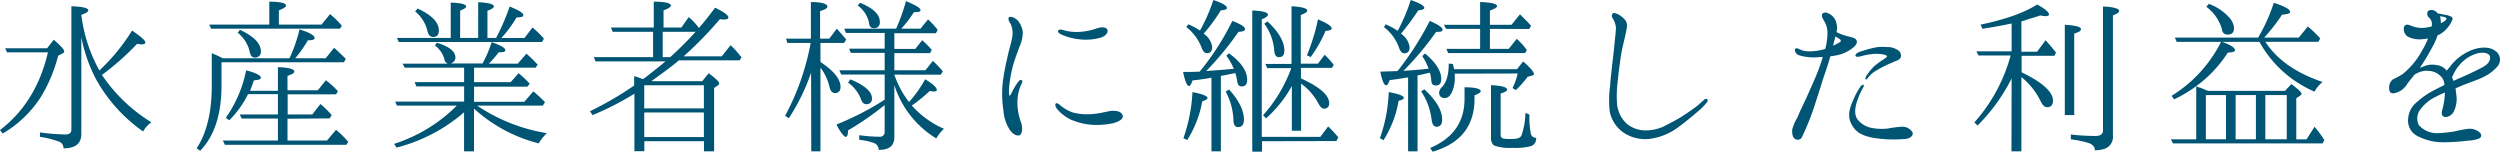 <svg xmlns="http://www.w3.org/2000/svg" viewBox="0 0 478 29"><path d="M9 9.23l1.28-1.63c1.33 1.14 2 1.88 2 2.23 0 .14-.08.28-.33.39l-.83.43a29.11 29.11 0 0 1-3.3 7.88 21.82 21.82 0 0 1-7.3 7L0 24.86C4.57 21.4 7.66 16.45 9.17 10H1.33L1 9.23zm10 4.24a37 37 0 0 0 6.25-7.63c1.68 1.16 2.54 1.87 2.54 2.29 0 .22-.25.36-.72.36a5.66 5.66 0 0 1-.86-.11 49.18 49.18 0 0 1-6.72 5.94 30.72 30.72 0 0 0 9.45 9.06 5.42 5.42 0 0 0-1.58 1.76 30.07 30.07 0 0 1-8.81-9.65 28.57 28.57 0 0 1-3-8.42V25.6c0 1.84-1.11 2.76-3.41 2.76a1.29 1.29 0 0 0-.83-1.27 17.22 17.22 0 0 0-3.67-.92v-.85a40.83 40.83 0 0 0 4.89.39c.76 0 1.12-.32 1.12-.95V1.2c2.15.07 3.23.32 3.23.78 0 .28-.46.57-1.33.85A29.07 29.07 0 0 0 19 13.47zm36.33-2.33l.15-.28a28.18 28.18 0 0 0 1.79-5.24c1.91.6 2.88 1.13 2.88 1.67q0 .42-1.29.42a22.88 22.88 0 0 1-2.41 3.43h5.82l1.62-2c.75.67 1.51 1.41 2.23 2.12l-.36.64H42.35v4.45c0 5.59-1.4 9.73-4.09 12.49l-.65-.5c1.9-2.9 2.88-6.89 2.88-11.88v-6.31a5.38 5.38 0 0 0 .79.35c.32.15.79.36 1.33.64zM51.49 4.7V.32c2.12 0 3.2.28 3.2.74 0 .28-.47.57-1.37.92V4.7h8.16l1.62-2a15.88 15.88 0 0 1 2.26 2.23l-.36.55H40.38L40 4.7zm3.48 18v4.17h7.55l1.73-2.05a19 19 0 0 1 2.34 2.3l-.36.57H43l-.39-.82h10.53v-4.2H46.2l-.36-.78h7.3V18h-5.72a18.33 18.33 0 0 1-3.59 5l-.65-.49a23.75 23.75 0 0 0 3.88-9.06c1.87.46 2.81 1 2.81 1.38s-.47.46-1.33.53c-.25.75-.47 1.38-.72 2h5.32v-4.52c2.09.07 3.13.35 3.13.85 0 .28-.43.53-1.3.81v2.76h5.79l1.55-1.91a15.32 15.32 0 0 1 2.3 2.09l-.36.6H55v3.85h4.71l1.55-2A18.13 18.13 0 0 1 63.42 22l-.39.64zm-9.09-17c2.66 1.24 4 2.62 4 4.11a1.08 1.08 0 0 1-1.2 1.19c-.5 0-.79-.39-.93-1.1a6.49 6.49 0 0 0-2.3-3.64zm44.76 7.24v2.76h7l1.52-1.7a19.31 19.31 0 0 1 2.12 2l-.43.57H90.64v2.9h9.6l1.73-2c.72.57 1.43 1.27 2.23 2.05l-.4.67H91.22a33.34 33.34 0 0 0 13.34 5.27 9.13 9.13 0 0 0-1.56 1.95 28.78 28.78 0 0 1-12.37-6.65v8.17h-1.9v-7.46a31.8 31.8 0 0 1-12.91 6.75l-.47-.71a29.85 29.85 0 0 0 12-7.32H75.9l-.36-.77h13.2v-2.9h-9.13l-.33-.82h9.46v-2.76H77.38l-.4-.77h8.63a1.18 1.18 0 0 1-.68-1 4.89 4.89 0 0 0-1.77-2.47l.36-.53c2.34.7 3.56 1.66 3.56 2.86a1.2 1.2 0 0 1-.9 1.1h6.08A21.64 21.64 0 0 0 94 8.06c1.76.6 2.62 1.14 2.62 1.52s-.43.39-1.29.43a16.63 16.63 0 0 1-1.87 2.16H99l1.65-1.91a23.55 23.55 0 0 1 2.16 2.12l-.4.56zm4.21-5.69a40.26 40.26 0 0 0 2.59-6c1.76.7 2.62 1.24 2.62 1.62s-.39.43-1.29.46a23.64 23.64 0 0 1-2.91 3.93h4.42l1.54-2A20.57 20.57 0 0 1 104 7.39l-.36.64H76.26l-.36-.78h10.28V.5c2 .07 2.95.31 2.95.74 0 .25-.39.49-1.15.78v5.23h3.45V.42c2 .11 3 .36 3 .82 0 .25-.43.53-1.23.81v5.2zm-15-5.62c2.73 1.27 4.06 2.65 4.06 4.21 0 .81-.36 1.23-1.12 1.23-.53 0-.89-.39-1.07-1.16a6.8 6.8 0 0 0-2.34-3.72zm44.7 13.9h9.71l1.25-1.53c1.33 1 2 1.63 2 1.95a.46.46 0 0 1-.21.35l-.76.5v12.13h-1.94V27h-11.4v1.91h-1.9v-11a55.53 55.53 0 0 1-8 4.1l-.5-.74a62.71 62.71 0 0 0 8.45-4.92v-1.78a13.15 13.15 0 0 1 1.69.57c1.25-.92 2.66-2.05 4.31-3.4h-13.38l-.32-.81h11.32V6.08h-7.73l-.32-.81H125V.32c2.15 0 3.27.28 3.27.74 0 .28-.51.6-1.4.92v3.29h3.41l1.4-2a11.37 11.37 0 0 1 1.8 1.87l.14.22c.83-.92 1.87-2.23 3.1-3.89 1.69.81 2.55 1.45 2.55 1.87 0 .25-.29.39-.86.39a4.54 4.54 0 0 1-.76-.07 72 72 0 0 1-6.94 7.11H138l1.69-2.13.51.5c.46.46 1 1.1 1.58 1.84l-.36.56H129.8c-1.48 1.28-3.2 2.48-5 3.79zm-1.37.77v4.42h11.4V16.3zm11.4 9.91V21.5h-11.4v4.71zm-6.44-15.28A68 68 0 0 0 133 6.08h-6.29v4.85zm26.94 2.97a39 39 0 0 1-4.25 8.7l-.72-.46A47.19 47.19 0 0 0 155 8.21h-4.46l-.25-.82h4.75v-7c2.08 0 3.16.35 3.16.88 0 .29-.47.57-1.4.85v5.27h1.76L160 5.48c.71.82 1.36 1.52 1.79 2.09l-.39.64h-4.53v3.64c2.55 1.69 3.84 3.29 3.84 4.77 0 .74-.36 1.17-1.07 1.17-.54 0-.87-.43-1.05-1.2a9.48 9.48 0 0 0-1.72-3.65v16h-1.76zm15.92-.46h5.93l1.44-1.8a21.78 21.78 0 0 1 1.9 2l-.39.63H171a18 18 0 0 0 2.8 5.24 23.79 23.79 0 0 0 3.09-4.35c1.51.88 2.23 1.59 2.23 2.05 0 .17-.18.28-.54.28a3.1 3.1 0 0 1-.79-.11 31.72 31.72 0 0 1-3.45 2.8 17.74 17.74 0 0 0 6.15 4.45 7.31 7.31 0 0 0-1.47 1.84 18.48 18.48 0 0 1-8.02-10.2v9.94c0 1.66-1 2.47-3 2.44a1.38 1.38 0 0 0-.9-1.31 11.08 11.08 0 0 0-2.81-.6v-.89a28.18 28.18 0 0 0 3.85.29.88.88 0 0 0 1-1v-5.05a55.89 55.89 0 0 1-7 4.84c0 .85-.15 1.24-.43 1.24s-1-.78-1.77-2.37a53.72 53.72 0 0 0 9.21-4.74v-4.81h-8.31l-.36-.81h8.67v-3.33h-6.47l-.33-.81h6.8v-3h-7.41l-.32-.82h9.92a37.67 37.67 0 0 0 1.89-5.27c1.83.79 2.77 1.31 2.77 1.7s-.43.39-1.26.42a23.26 23.26 0 0 1-2.41 3.15H176l1.44-1.77a14.57 14.57 0 0 1 1.84 2l-.33.64H171v3h4l1.33-1.66a21 21 0 0 1 1.83 1.84l-.36.63H171zm-8.42 1.73c2.74 1.13 4.14 2.34 4.14 3.64a1 1 0 0 1-1.12 1.1c-.46 0-.79-.35-1-1a7 7 0 0 0-2.45-3.12zM164.42.53c2.52 1 3.81 2.23 3.81 3.68 0 .78-.39 1.17-1.11 1.17s-.9-.39-1-1.17A5.37 5.37 0 0 0 164 1.06zm27.29 15.38a41 41 0 0 1 .87-4.77c.39-1.87.72-2.72.93-3.85a4.43 4.43 0 0 0-.29-2.76c-.32-.43-.57-1-.28-1.24s1.11.11 1.62.6a4.21 4.21 0 0 1 1 2.23 6.8 6.8 0 0 1-.56 2.65c-.26.67-.79 2.05-1.08 3a20.78 20.78 0 0 0-.72 3 20 20 0 0 0-.29 2.51c0 .61 0 1 .14 1s.29-.35.44-.67a12.75 12.75 0 0 1 1.15-1.91c.25-.32.46-.5.68-.39s.14.42 0 .71a8.17 8.17 0 0 0-.79 3.46 11.14 11.14 0 0 0 .72 4c.29.92.25 2.16-.32 2.37s-1.33-.25-1.84-1a7.56 7.56 0 0 1-1.22-3.64 20.69 20.69 0 0 1-.16-5.3zm11.4 4.53a7.56 7.56 0 0 0 2 1.06 10.58 10.58 0 0 0 3.89.29c1.58-.11 3-.61 3.77-.61s1.62.15 1.87.85-.68 1.24-1.94 1.56a15.51 15.51 0 0 1-4.21.25 12.68 12.68 0 0 1-3.81-1 8.28 8.28 0 0 1-2.43-1.84c-.47-.53-.61-1.09-.33-1.24s.8.4 1.19.68zm0-13.76c-.5-.21-.93-.49-.79-.81s.61-.25 1.4 0a9.36 9.36 0 0 0 2.91.21 11.73 11.73 0 0 0 3.13-.67c.83-.28 1.69-.25 1.94.21s-.14 1.21-1.18 1.56a10.41 10.41 0 0 1-4 .35 11.86 11.86 0 0 1-3.41-.85zm26.57 6.65A49.37 49.37 0 0 0 235.62 4c1.61.6 2.44 1.13 2.44 1.59 0 .29-.43.46-1.26.5a58.37 58.37 0 0 1-6.18 7.5c.75-.08 2.55-.18 5.28-.43a11.1 11.1 0 0 0-1.43-2.51l.5-.46c2.3 1.66 3.49 3.36 3.49 5.09 0 .78-.33 1.24-1 1.24s-.86-.42-.94-1.2a10.49 10.49 0 0 0-.32-1.35c-1 .18-1.87.39-2.77.54v14.42h-1.8V14.85c-.89.18-2.08.36-3.63.53-.21.71-.46 1.07-.64 1.07-.4 0-.79-.89-1.15-2.69.79 0 1.87 0 3.2-.07a1.53 1.53 0 0 1 .27-.36zm-3.41 13.09a31.12 31.12 0 0 0 1.73-8.81c1.9.36 2.87.74 2.87 1.13 0 .22-.36.43-1 .64a20.71 20.71 0 0 1-2.87 7.39zM232 0c1.73.6 2.59 1.1 2.59 1.52 0 .25-.39.42-1.18.46a31.35 31.35 0 0 1-3.27 4.46A3.64 3.64 0 0 1 231.77 9c0 .78-.36 1.17-1 1.17-.4 0-.76-.32-1-1a9.15 9.15 0 0 0-2.95-4l.39-.53a16.69 16.69 0 0 1 2.23 1.2A33.73 33.73 0 0 0 232 0zm3 17.12c1.87 2.05 2.84 4 2.84 5.73 0 1-.4 1.45-1.15 1.45-.54 0-.83-.43-.86-1.35a12.3 12.3 0 0 0-1.48-5.44zm6.3 9.88v2h-1.87V2c2 .1 3 .35 3 .81 0 .28-.39.57-1.18.88v22.48h11.21l1.48-2a23.44 23.44 0 0 1 1.94 2.09l-.36.71zm5.7-10.55a23.45 23.45 0 0 1-4.93 6.18l-.57-.6a27.63 27.63 0 0 0 5.39-9h-4.59l-.36-.81h5V1.2c2 .11 3 .39 3 .82 0 .28-.44.56-1.23.84v9.31h3.28l1.29-1.7a18.23 18.23 0 0 1 1.72 1.91l-.33.6h-5.93v2c3.6 1.66 5.4 3.22 5.4 4.74a.94.94 0 0 1-1 1.06c-.36 0-.72-.35-1.07-1a10.82 10.82 0 0 0-3.3-3.78v9H247zM242.34 4.1c2.16 2 3.23 3.89 3.23 5.56 0 .88-.36 1.27-1.07 1.27-.51 0-.8-.43-.87-1.31a9.83 9.83 0 0 0-1.9-5.09zm7.55 6.47A39.71 39.71 0 0 0 252 3.71c1.73.71 2.62 1.28 2.62 1.74 0 .24-.36.39-1.18.46a24.83 24.83 0 0 1-2.84 5zm13.95 15.85a29.46 29.46 0 0 0 1.69-8.81c1.91.36 2.88.71 2.88 1.1 0 .21-.33.42-1 .56a20.37 20.37 0 0 1-2.88 7.54zm3.45-12.95c0-.07.11-.1.15-.17a57.8 57.8 0 0 0 5.93-9.3c1.62.71 2.44 1.24 2.44 1.66s-.43.43-1.22.43a57 57 0 0 1-6.25 7.46c1.4-.11 3-.21 4.81-.42a10.67 10.67 0 0 0-1.22-2.41l.54-.49c2.09 1.76 3.09 3.36 3.09 4.84 0 .89-.32 1.27-1 1.27s-.83-.31-.9-1a8.19 8.19 0 0 0-.25-1.42c-.19 0-.62.11-1.23.25-.46.11-.82.18-1.15.25v14.51h-1.8V14.85a.33.33 0 0 0-.17 0 .59.59 0 0 0-.26 0c-.79.15-1.83.32-3.09.46-.21.64-.47 1-.68 1-.4 0-.76-.88-1.12-2.61l3.24-.11s.04-.01.14-.12zM269.74 0c1.72.6 2.59 1.1 2.59 1.52 0 .21-.36.39-1.15.46a51.24 51.24 0 0 1-3.31 4.46 3.69 3.69 0 0 1 1.65 2.61c0 .75-.36 1.14-1 1.14-.43 0-.76-.32-1-1a8.47 8.47 0 0 0-2.91-4l.32-.53a11.5 11.5 0 0 1 2.31 1.24 35 35 0 0 0 2.5-5.9zm2.59 17.08c2.26 2.09 3.41 4 3.41 5.8 0 .89-.36 1.35-1.08 1.35-.5 0-.82-.46-.93-1.31a12.38 12.38 0 0 0-2-5.45zm1.11 11.21q6.58-2.76 6.58-9.4v-2.2c2.05 0 3.09.29 3.09.75 0 .24-.39.49-1.18.77v.64c0 5.23-2.66 8.59-8 10.15zm4.71-14.21v.74a6 6 0 0 1-.58 2.86c-.36.71-.75 1.06-1.29 1.06-.76 0-1.12-.35-1.12-1.09a1.77 1.77 0 0 1 .54-1c.86-.89 1.3-2.37 1.3-4.49l.79.07c.07.24.14.6.25 1h12l1.19-1.48c1.4 1.23 2.05 2 2.05 2.4 0 .14-.07.25-.29.28l-.9.25a19.78 19.78 0 0 1-2.26 2.55l-.65-.39a10.82 10.82 0 0 0 1-2.79zm6.72-8.56v3.82h3.6L290 7.43a12.09 12.09 0 0 1 1.94 2.15l-.36.57h-14.7l-.33-.81H283V5.52h-6.5l-.43-.78H283V.39c2.16.07 3.24.35 3.24.78 0 .25-.47.53-1.37.85v2.72H289l1.62-2c.86.85 1.58 1.56 2.12 2.2l-.36.6zm7.55 16.37a17.57 17.57 0 0 0 .29 3.75 1 1 0 0 0 1 .71 1.54 1.54 0 0 1-.86 1.55 11.08 11.08 0 0 1-3.63.36 8.75 8.75 0 0 1-3.6-.46 1.9 1.9 0 0 1-.54-1.52v-10c2.05.11 3.09.39 3.09.85 0 .25-.43.5-1.25.75v7.85a.68.68 0 0 0 .57.77 8.38 8.38 0 0 0 1.55.07c1.08 0 1.65-.21 1.87-.67a14.25 14.25 0 0 0 .75-4.31zm16.19-12.62c.1-1.17.36-3.29.36-4a4.1 4.1 0 0 0-.62-1.77.73.73 0 0 1 0-.92c.22-.21.65 0 1 .14a4.38 4.38 0 0 1 1.4 1.14c.54.63.29 1.55.11 2.44s-.61 2.58-.79 3.5-.62 4.17-.72 5.41a21.64 21.64 0 0 0-.15 4.91 6 6 0 0 0 1.91 3.61 5.77 5.77 0 0 0 3.81 1.2 8.35 8.35 0 0 0 3.16-.74c.76-.39 2.34-1.2 3.27-1.77s2.27-1.52 2.84-1.94 1.41-1.21 1.59-1.35a.5.5 0 0 1 .61-.17.39.39 0 0 1 0 .56A11.54 11.54 0 0 1 325 21c-.75.63-2.3 2-4.17 3.36a11.71 11.71 0 0 1-5.61 2.22 7.58 7.58 0 0 1-4.81-1.23 6.56 6.56 0 0 1-2.63-4 20.74 20.74 0 0 1 .08-5c.06-1.35.64-5.99.75-7.08zm38.58 5.34a36.62 36.62 0 0 0 1.33-3.72c-.47 0-.94.07-1.33.07a9 9 0 0 1-3.28-.42c-.68-.28-.86-1-.64-1.2s.39-.11.61 0a6.32 6.32 0 0 0 .93.35 4.84 4.84 0 0 0 1.62.11 9.63 9.63 0 0 0 2.57-.46 12.47 12.47 0 0 0 .41-3.34 4.77 4.77 0 0 0-.71-2.12c-.29-.43-.54-1.07-.15-1.35s.94-.07 1.44.25a2.59 2.59 0 0 1 1.15 1.73 3.11 3.11 0 0 1 0 1.63 11.07 11.07 0 0 0 2.34.85c.68.14 1.29.32 1.47.67s.11.71-.43 1.27a7.1 7.1 0 0 1-2.95 1.56c-.5.1-1 .21-1.62.28-.1.43-.21.74-.28 1-.26.92-1.08 3.22-1.33 4.06s-1.19 3.75-1.66 5.17a53.91 53.91 0 0 1-2.15 5.23.9.9 0 0 1-1.33.32c-.54-.32-.54-1.17-.54-1.73a8.47 8.47 0 0 1 1-2.34c.39-1 .93-2.08 1.51-3.32s1.59-3.56 2.02-4.55zM350.92 7c-.07.25-.1.49-.17.67s-.15.6-.26 1.06a8.68 8.68 0 0 0 1.3-.67c.25-.11.18-.39 0-.57a6.78 6.78 0 0 0-.87-.49zm14.67 18.14c.43.67-.32 1.34-1.22 1.41a23.65 23.65 0 0 1-6-.17c-2.62-.43-3.74-1.31-4.46-2.83s-.21-3 .43-4.42a13.18 13.18 0 0 1 1.37-2.55c.22-.28.43-.46.58-.35s.07.35-.15.67a14 14 0 0 0-1.14 2.69c-.43 1.45-.36 2.55.15 3.22a4.52 4.52 0 0 0 2.76 1.66 10.61 10.61 0 0 0 3 .11 21.87 21.87 0 0 1 2.74-.35 2.26 2.26 0 0 1 1.94.95zm-4.81-14.39c0-.18-.51-.32-.83-.36a7.87 7.87 0 0 0-2.41 0 11.26 11.26 0 0 0-1.65.35c-.4.11-1 .18-1.08 0-.22-.39.43-.71.82-.85a26.44 26.44 0 0 1 2.77-.78 7.88 7.88 0 0 1 2.27-.11 3.64 3.64 0 0 1 2.12.53 1.25 1.25 0 0 1 .65 1.38 1.23 1.23 0 0 1-.83.7c-.22.11-.86.36-1.58.68a20.48 20.48 0 0 0-2.2 1.16 4.94 4.94 0 0 0-1.47 1.17c-.22.25-.47.67-.61.57s-.07-.43.11-.71a11.66 11.66 0 0 1 1.47-1.8 12.73 12.73 0 0 1 1.8-1.31c.36-.3.68-.44.65-.58zM384.62 15a34.71 34.71 0 0 1-6.51 9l-.61-.6a31.69 31.69 0 0 0 6.86-12.52l.08-.28h-6.15l-.4-.78h6.73V4.49c-2.16.46-4 .78-5.58 1l-.36-.78c4.82-1 8.45-2.33 10.83-3.85 1.54.85 2.26 1.48 2.26 1.91 0 .18-.22.32-.68.32a5.39 5.39 0 0 1-1-.14c-.83.31-1.84.56-3.1 1l-.5.14v5.8h3l1.62-2.19c.79.85 1.47 1.66 2 2.37l-.32.6h-6.26v3.15c4 1.94 6 3.75 6 5.41 0 .85-.39 1.27-1.11 1.27-.51 0-.9-.42-1.26-1.17a13.5 13.5 0 0 0-3.67-4.59v14.19h-1.9zm10.17 7V4.74c2 .11 3.09.39 3.09.81s-.43.57-1.29.89V22zm1.15 3.72a45.4 45.4 0 0 0 4.67.28c1 0 1.48-.35 1.48-1.06V1.24c2.05.1 3.09.39 3.09.88 0 .25-.43.53-1.19.82v23a2.39 2.39 0 0 1-1.83 2.58 5.92 5.92 0 0 1-1.62.21c0-.63-.39-1.1-1.18-1.38a20.28 20.28 0 0 0-3.42-.71zM433.12 8l.14.18c2.37 3.54 6.15 5.91 10.82 7.5a5.83 5.83 0 0 0-1.54 1.84A21.88 21.88 0 0 1 432 8h-7.15a2.81 2.81 0 0 0 .39.14c1.4.53 2.09 1 2.09 1.49 0 .25-.47.39-1.37.42a23.59 23.59 0 0 1-6.08 6.44l.26.11c.28.1.68.21 1.18.42a7.93 7.93 0 0 0 .87.35h14.7l1.22-1.3c1.3 1 1.94 1.55 1.94 1.84a.49.49 0 0 1-.28.38l-.72.5v7.85H441l1.54-2.4a19.4 19.4 0 0 1 1.87 2.54l-.32.64h-28.62l-.4-.78h4.85V16.48a26.28 26.28 0 0 1-4.24 2.52l-.47-.68A25.61 25.61 0 0 0 424.67 8h-8.48l-.36-.81h15.92a32.63 32.63 0 0 0 3-6.65c2.08.67 3.12 1.24 3.12 1.73 0 .32-.54.46-1.54.53a34.17 34.17 0 0 1-3.42 4.39h6.62l1.72-2.12a18.23 18.23 0 0 1 2.12 2l.26.29-.36.63zm-11.36 10.18v8.45h3.85v-8.45zm.57-17.44A9.62 9.62 0 0 1 426 3.11a3.56 3.56 0 0 1 1.15 2.23c0 .85-.4 1.27-1.23 1.27a1 1 0 0 1-1.07-1 8.28 8.28 0 0 0-3-4.32zm9 17.44h-3.88v8.45h3.88zm1.8 0v8.45h4.1v-8.45zm44.36-5.45a8.31 8.31 0 0 1-2.66 2c-1.05.53-2.81 1.1-4.17 1.66-.36.15-.76.32-1.15.5 0 .39.1.81.14 1.24a5.39 5.39 0 0 1-.43 3.07 1.94 1.94 0 0 1-1.48 1.17c-.75.07-1-.49-.82-1.2a14.18 14.18 0 0 0 .54-3.25v-.22a15.74 15.74 0 0 0-1.69.78 7.7 7.7 0 0 0-2.88 2.3 2.83 2.83 0 0 0-.4 3.15 4.59 4.59 0 0 0 3.51 1.53 24.34 24.34 0 0 0 3.38-.35 22.8 22.8 0 0 1 2.41-.46 2.85 2.85 0 0 1 2.19.57c.57.42.57 1 0 1.27a5.85 5.85 0 0 1-2 .39 38.2 38.2 0 0 1-5.17.32 10.67 10.67 0 0 1-4.82-1.31 3.3 3.3 0 0 1-1.55-3.19 4.3 4.3 0 0 1 1.55-3.07 15.5 15.5 0 0 1 3.38-2.37c.61-.32 1.29-.67 2-1a2.46 2.46 0 0 0-.47-1.42 3.43 3.43 0 0 0-2.3-1.27 4.09 4.09 0 0 0-2.3.35 4.52 4.52 0 0 0-.65.36c-.47.6-.93 1.13-1.37 1.73a3.7 3.7 0 0 1-2.62 1.84c-.79 0-.86-.5-.86-1.13a1.93 1.93 0 0 1 .75-1.56 17.33 17.33 0 0 0 1.84-1 14.66 14.66 0 0 0 3.73-4.53 14.12 14.12 0 0 0 1.12-2.26l-.86.1a5.07 5.07 0 0 1-3-.46 1.71 1.71 0 0 1-.68-2c.43-.57 1-.18 1.83.1a5.35 5.35 0 0 0 2.84.07l.54-.1a1.61 1.61 0 0 0-.47-1.7 1 1 0 0 1-.21-1.27 1.23 1.23 0 0 1 1.36 0 1.32 1.32 0 0 1 .51.46c.5.07 1.11.21 1.33.25a3.62 3.62 0 0 1 1.33.42c.32.25.14.57-.15 1.14a5.87 5.87 0 0 1-1.9 2.05 2.75 2.75 0 0 1-.65.31 10.06 10.06 0 0 1-.86 2 39.36 39.36 0 0 1-2.19 3.71 4.5 4.5 0 0 1-.36.53l.82-.31a4.17 4.17 0 0 1 2.45-.22 2.85 2.85 0 0 1 1.9 1.06 4.22 4.22 0 0 1 .47-.56 9.66 9.66 0 0 1 3.85-3.18c1.62-.75 3.67-1 4.92-.07a2 2 0 0 1 .43 3.03zm-10.82-8.27c.18-.11.32-.18.46-.25.54-.28.72-.64.61-.74s-.36-.25-.86-.32c-.14 0-.29 0-.39-.07a2.56 2.56 0 0 1 .18.88 1.38 1.38 0 0 1 0 .5zm9.33 6.15c-.22-.39-1-.71-2.23-.42a6.48 6.48 0 0 0-3 1.69 8 8 0 0 0-1.94 2.94c.1.21.21.46.28.64.33-.11.62-.29.94-.43a51.6 51.6 0 0 0 4.71-2.23c1.47-.8 1.47-1.8 1.24-2.19z" fill="#005474" data-name="レイヤー 2"/></svg>